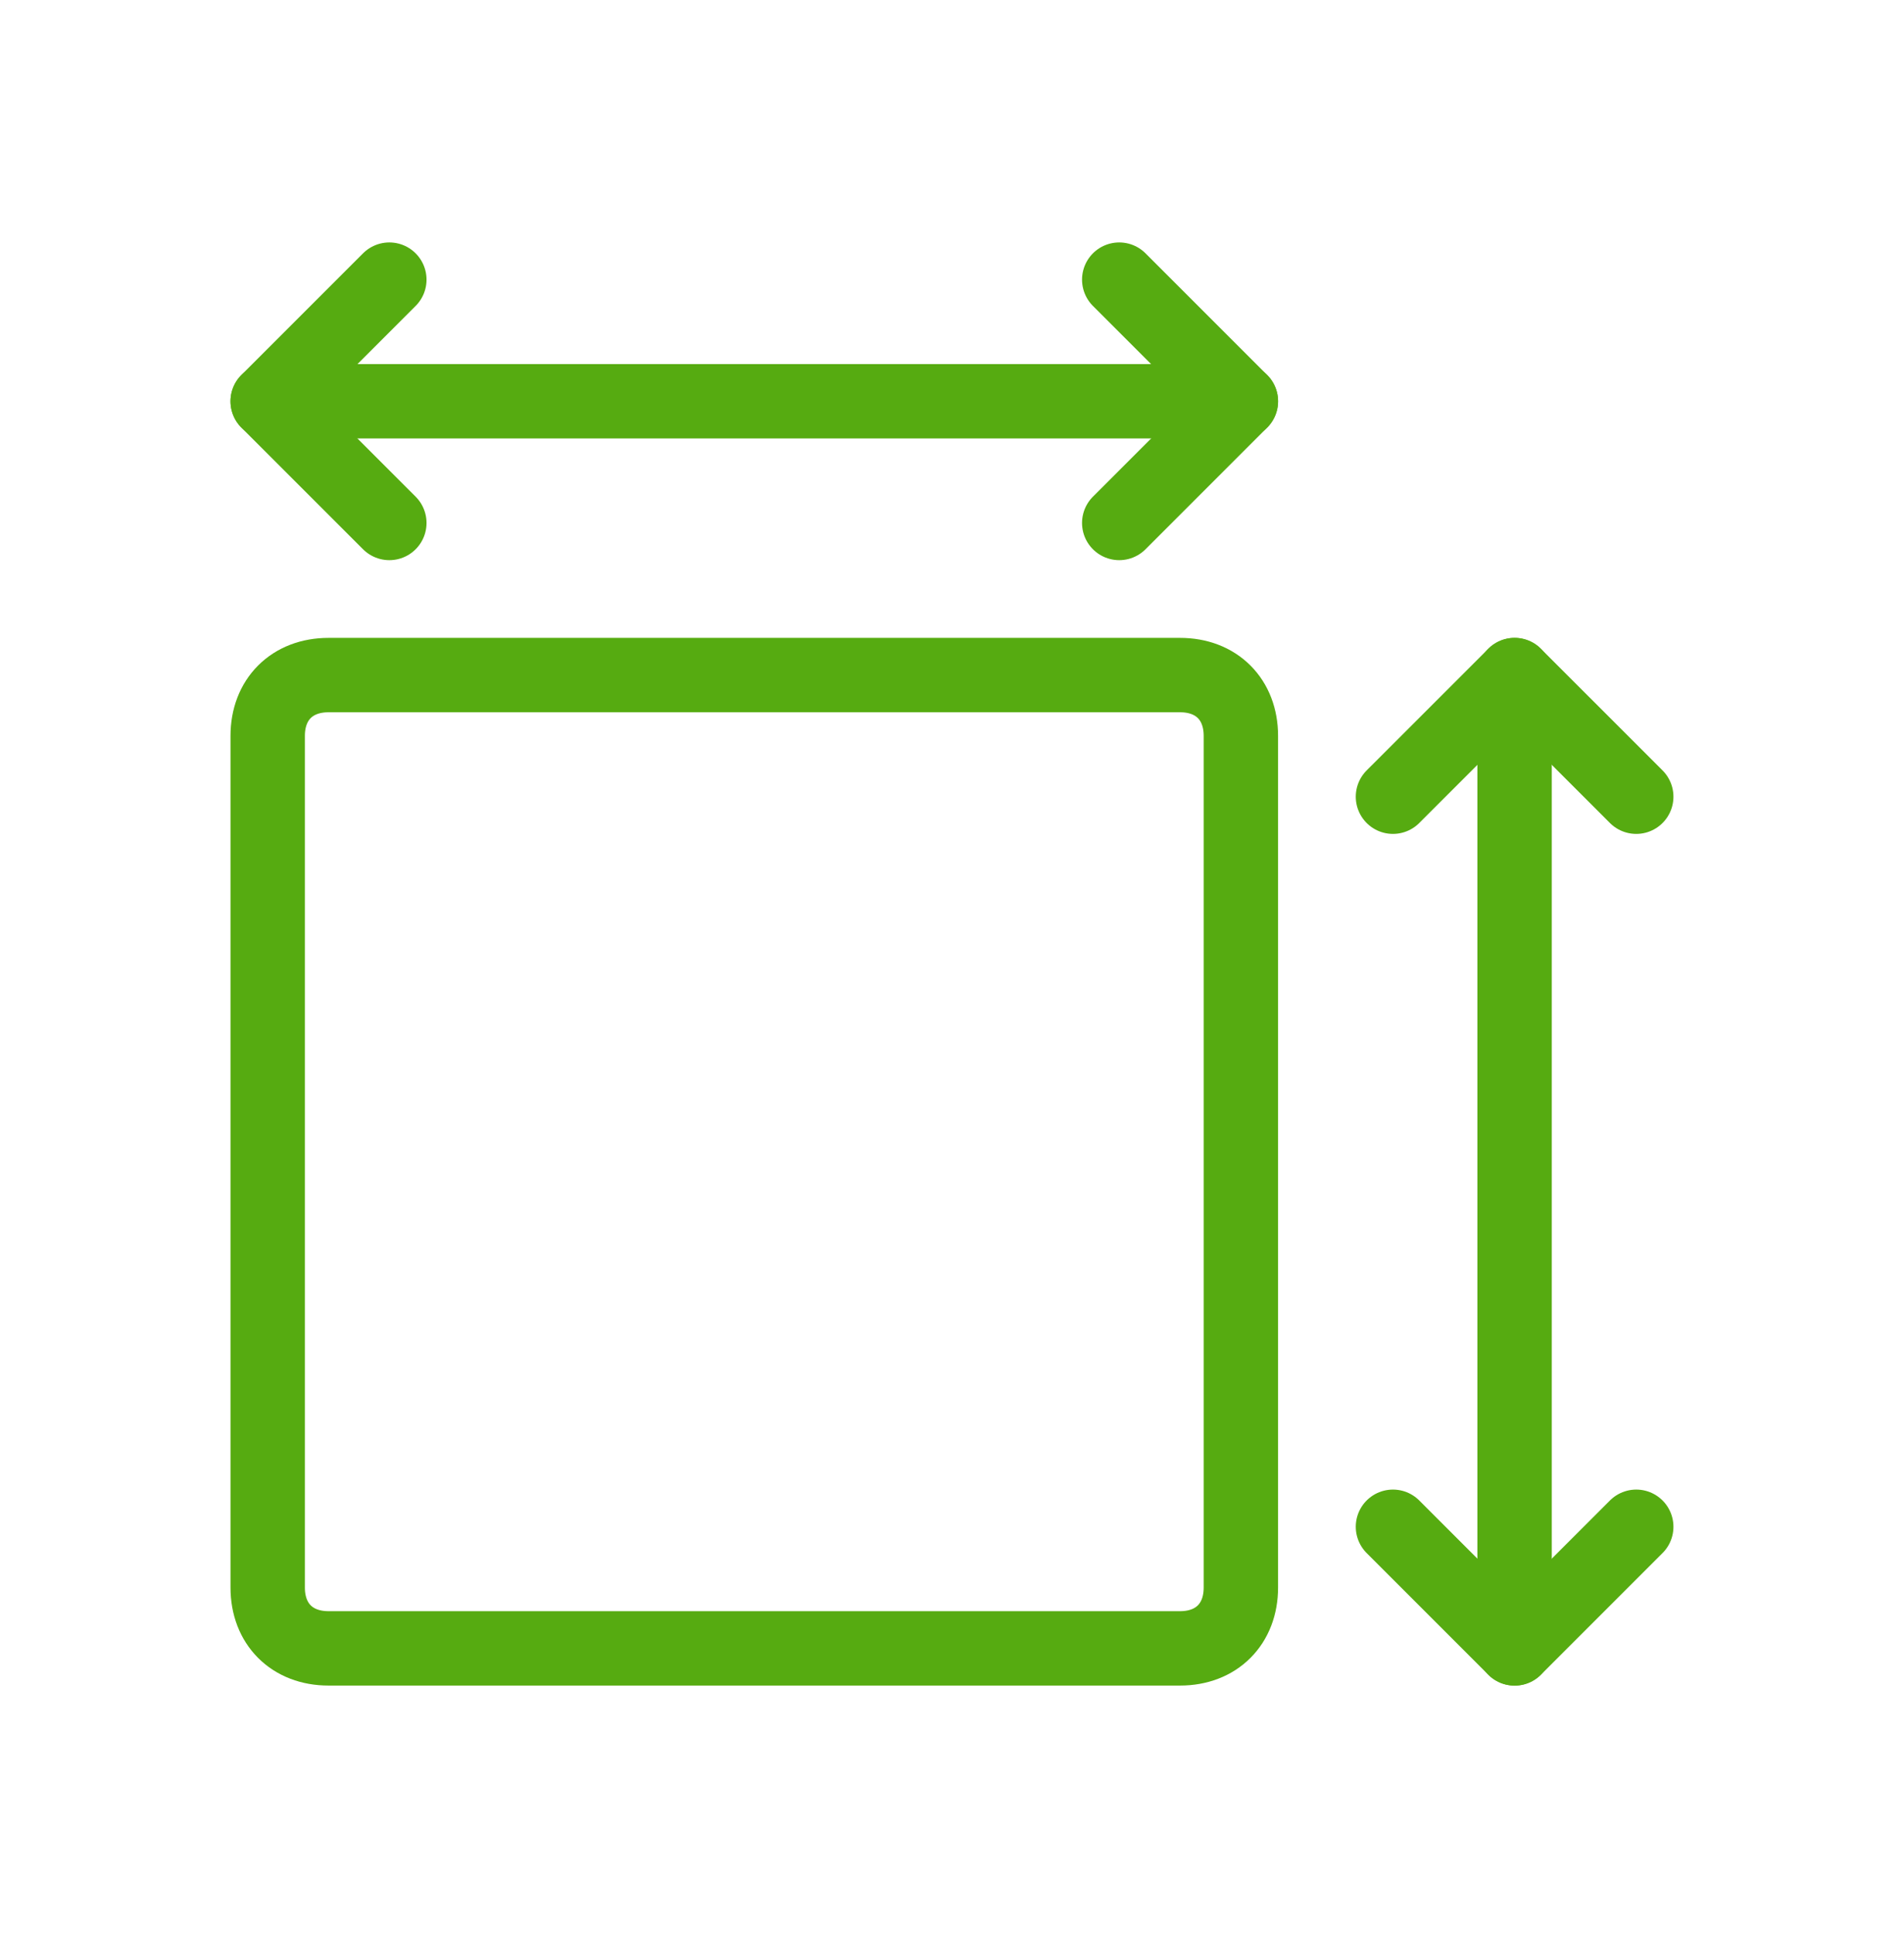<svg width="64" height="65" viewBox="0 0 64 65" fill="none" xmlns="http://www.w3.org/2000/svg">
<path d="M50.91 22.688V55.399" stroke="#56AB11" stroke-width="2.5" stroke-miterlimit="10" stroke-linecap="round" stroke-linejoin="round"/>
<path d="M46.822 26.776L50.911 22.688L55 26.776" stroke="#56AB11" stroke-width="2.5" stroke-miterlimit="10" stroke-linecap="round" stroke-linejoin="round"/>
<path d="M55 51.312L50.911 55.401L46.822 51.312" stroke="#56AB11" stroke-width="2.5" stroke-miterlimit="10" stroke-linecap="round" stroke-linejoin="round"/>
<path d="M41.71 13.486H8.998" stroke="#56AB11" stroke-width="2.5" stroke-miterlimit="10" stroke-linecap="round" stroke-linejoin="round"/>
<path d="M37.621 9.398L41.71 13.487L37.621 17.576" stroke="#56AB11" stroke-width="2.5" stroke-miterlimit="10" stroke-linecap="round" stroke-linejoin="round"/>
<path d="M13.087 17.576L8.998 13.487L13.087 9.398" stroke="#56AB11" stroke-width="2.5" stroke-miterlimit="10" stroke-linecap="round" stroke-linejoin="round"/>
<path d="M39.665 22.688H11.043C9.816 22.688 8.998 23.505 8.998 24.732V53.354C8.998 54.581 9.816 55.399 11.043 55.399H39.665C40.892 55.399 41.71 54.581 41.71 53.354V24.732C41.71 23.505 40.892 22.688 39.665 22.688Z" stroke="#56AB11" stroke-width="2.5" stroke-miterlimit="10" stroke-linecap="round" stroke-linejoin="round"/>
</svg>
